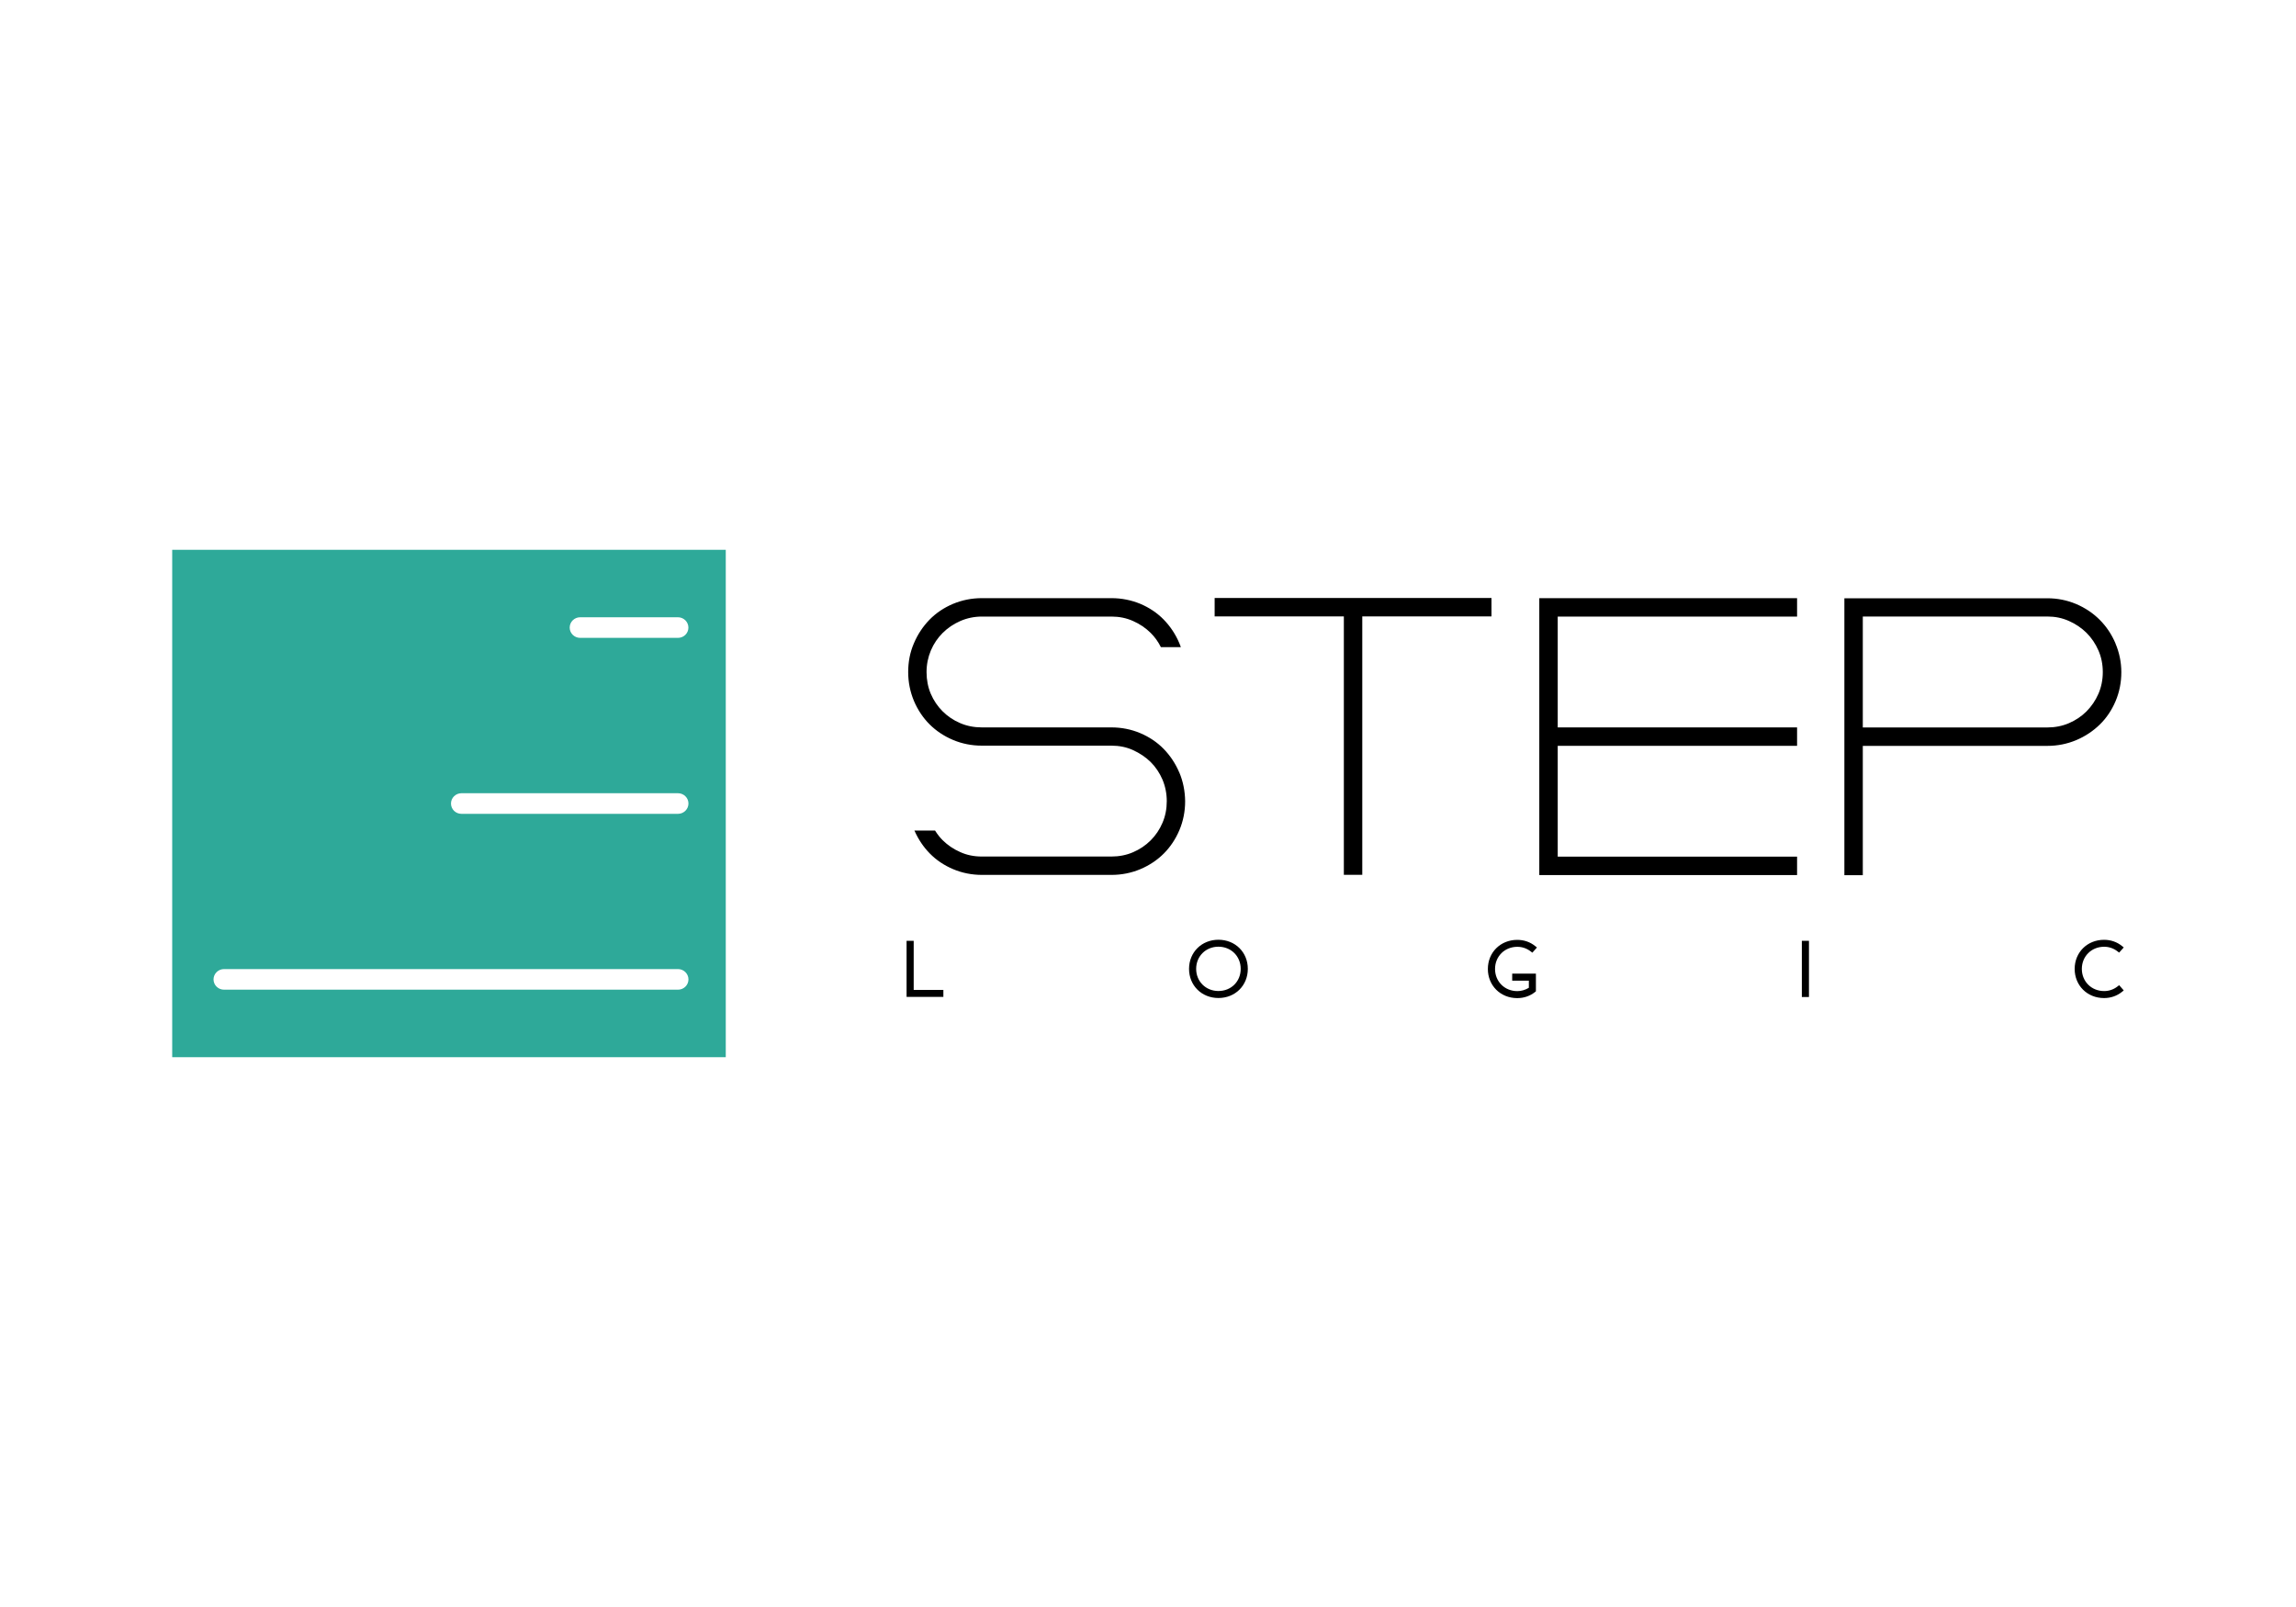 <?xml version="1.0" encoding="UTF-8"?><svg id="_Слой_1" xmlns="http://www.w3.org/2000/svg" viewBox="0 0 400 280"><defs><style>.cls-1{fill:#fff;}.cls-2{fill:#2ea999;}</style></defs><rect class="cls-1" width="400" height="280"/><g><path class="cls-2" d="M67.33,95.8H30v88.4H126.44V95.8h-59.11Zm31.92,13.55c0-1,.82-1.8,1.82-1.8,0,0,0,0,0,0h17.04c1,0,1.82,.8,1.82,1.8s-.82,1.79-1.82,1.79h-17.04c-1.01,0-1.82-.81-1.82-1.79Zm-20.68,30.65c0-.99,.82-1.79,1.82-1.79h37.73c1,0,1.82,.8,1.82,1.79s-.82,1.8-1.82,1.8h-37.73c-1.01,0-1.82-.8-1.82-1.8Zm-41.37,30.65c0-.99,.82-1.8,1.82-1.8H118.12c1,0,1.82,.81,1.82,1.8s-.82,1.79-1.82,1.79H39.02c-1,0-1.82-.8-1.82-1.79Z"/><path d="M159.18,172.48v-8.55h-1.24v9.77h6.41v-1.22h-5.17Zm53.09-8.74c-2.92,0-5.12,2.18-5.12,5.07s2.19,5.08,5.12,5.08,5.12-2.18,5.12-5.08c0-2.89-2.19-5.07-5.12-5.07Zm3.88,5.07c0,2.21-1.67,3.86-3.88,3.86s-3.88-1.67-3.88-3.86,1.67-3.86,3.88-3.86c2.21,0,3.88,1.67,3.88,3.86Zm47.29,2.06h2.91v1.24c-.61,.37-1.31,.58-2.01,.58-2.21,0-3.88-1.67-3.88-3.86s1.67-3.86,3.88-3.86c.85,0,1.65,.27,2.33,.8l.29,.22,.8-.9-.32-.26c-.87-.7-1.94-1.07-3.11-1.07-2.92,0-5.12,2.18-5.12,5.07s2.19,5.08,5.12,5.08c1.16,0,2.23-.37,3.11-1.07l.14-.12v-3.08h-4.13v1.22h0Zm50.47-6.94h1.24v9.79h-1.24v-9.79Zm55.28,7.73l-.29,.22c-.68,.53-1.48,.8-2.33,.8-2.21,0-3.88-1.67-3.88-3.86s1.67-3.86,3.88-3.86c.85,0,1.65,.27,2.33,.8l.29,.22,.8-.9-.32-.26c-.87-.7-1.94-1.07-3.11-1.07-2.92,0-5.12,2.18-5.12,5.07s2.19,5.08,5.12,5.08c1.16,0,2.23-.37,3.11-1.07l.32-.26-.8-.92ZM211.61,104.19v3.21h22.51v45.03h3.21v-45.03h22.51v-3.21h-48.23Zm101.47,3.23v-3.2h-44.91v48.25h44.91v-3.21h-41.7v-19.31h41.7v-3.21h-41.7v-19.31h41.7Zm55.47,4.68c-.66-1.56-1.58-2.94-2.75-4.11s-2.55-2.09-4.11-2.75-3.25-1-5.03-1h-35.34v48.25h3.21v-22.53h32.15c1.77,0,3.45-.34,5.03-1,1.56-.66,2.94-1.58,4.11-2.72,1.17-1.14,2.09-2.52,2.75-4.08s1-3.26,1-5.03-.36-3.45-1.02-5.01Zm-2.21,5.01c0,1.34-.26,2.62-.76,3.77-.51,1.17-1.21,2.19-2.07,3.06s-1.9,1.56-3.06,2.06-2.43,.75-3.77,.75h-32.15v-19.33h32.15c1.34,0,2.6,.25,3.77,.78,1.16,.51,2.19,1.21,3.06,2.07,.87,.87,1.56,1.9,2.07,3.06,.51,1.17,.76,2.43,.76,3.77Zm-160.89,17.49c-.66-1.56-1.58-2.94-2.72-4.11-1.14-1.17-2.52-2.09-4.08-2.75s-3.26-1-5.03-1h-22.58c-1.34,0-2.62-.25-3.77-.75-1.16-.49-2.19-1.19-3.06-2.06s-1.56-1.89-2.06-3.06c-.48-1.14-.73-2.41-.73-3.76s.26-2.6,.75-3.77,1.19-2.19,2.06-3.06,1.9-1.56,3.06-2.07c1.16-.51,2.43-.78,3.77-.78h22.58c1.34,0,2.6,.25,3.77,.78,1.16,.51,2.19,1.21,3.06,2.07,.7,.7,1.29,1.51,1.75,2.43l.03,.05h3.47l-.05-.14c-.02-.07-.05-.12-.07-.19-.03-.12-.08-.24-.14-.36-.66-1.56-1.58-2.94-2.72-4.11s-2.52-2.09-4.08-2.75c-1.58-.65-3.26-.99-5.03-.99h-22.58c-1.77,0-3.45,.34-5.03,1-1.56,.66-2.94,1.58-4.08,2.75s-2.06,2.55-2.72,4.11c-.68,1.56-1,3.25-1,5.01s.34,3.45,1,5.03c.66,1.56,1.58,2.94,2.72,4.08s2.52,2.06,4.08,2.72,3.26,1,5.03,1h22.58c1.34,0,2.62,.25,3.77,.78s2.19,1.21,3.06,2.07,1.56,1.9,2.06,3.06c.49,1.16,.75,2.43,.75,3.77s-.25,2.62-.75,3.77c-.49,1.16-1.19,2.19-2.06,3.06-.87,.87-1.9,1.56-3.06,2.06s-2.43,.75-3.77,.75h-22.58c-1.34,0-2.62-.25-3.77-.78-1.17-.51-2.19-1.21-3.06-2.07-.48-.48-.9-1.02-1.29-1.63l-.03-.05h-3.6l.07,.14c.66,1.46,1.53,2.75,2.6,3.84,1.14,1.17,2.52,2.09,4.08,2.75s3.25,1,5.03,1h22.56c1.77,0,3.45-.34,5.03-1,1.56-.66,2.94-1.58,4.08-2.72s2.06-2.52,2.72-4.08,1-3.26,1-5.03c-.02-1.77-.36-3.47-1.02-5.03Z"/></g></svg>